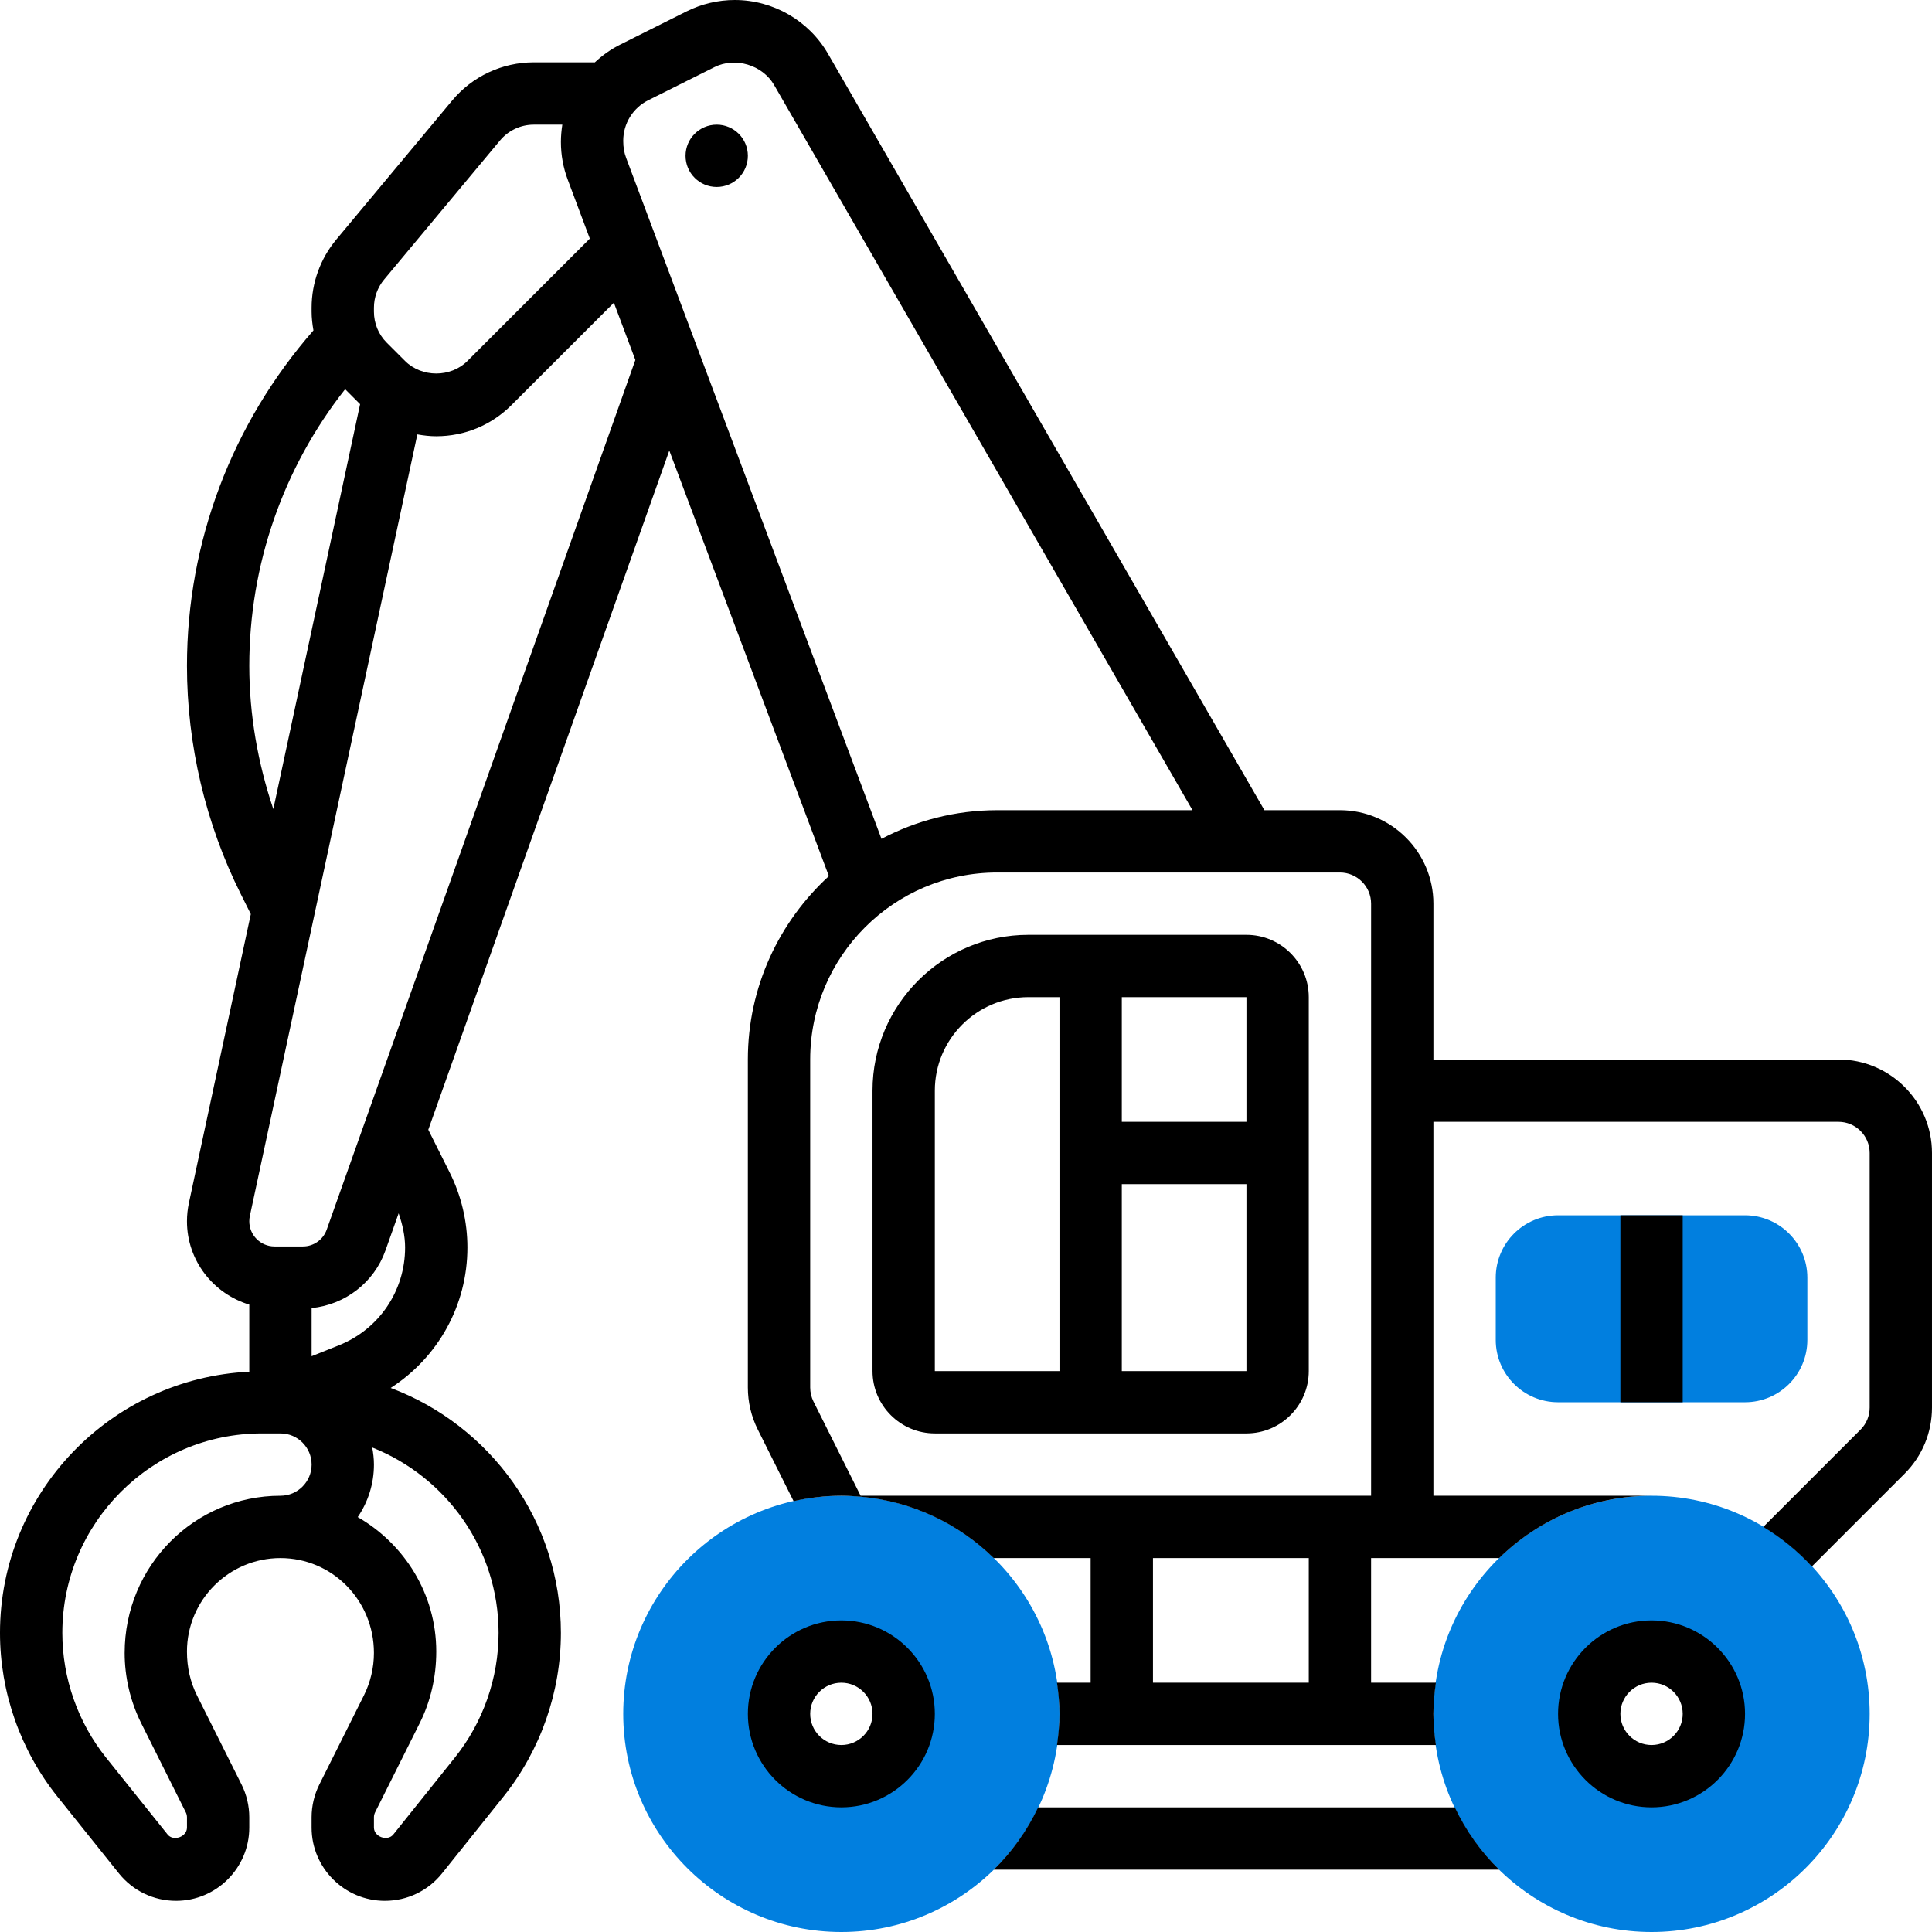 <?xml version="1.0"?>
<svg xmlns="http://www.w3.org/2000/svg" xmlns:xlink="http://www.w3.org/1999/xlink" xmlns:svgjs="http://svgjs.com/svgjs" version="1.1" width="512" height="512" x="0" y="0" viewBox="0 0 62 62" style="enable-background:new 0 0 512 512" xml:space="preserve"><g><g xmlns="http://www.w3.org/2000/svg"><g><g><path d="m27 62c-3.859 0-7-3.14-7-7s3.141-7 7-7 7 3.14 7 7-3.141 7-7 7zm0-9c-1.103 0-2 .897-2 2s.897 2 2 2 2-.897 2-2-.897-2-2-2z" fill="#017fdf" data-original="#f0bc5e"/></g></g><g><g><path d="m53 62c-3.859 0-7-3.14-7-7s3.141-7 7-7 7 3.14 7 7-3.141 7-7 7zm0-9c-1.103 0-2 .897-2 2s.897 2 2 2 2-.897 2-2-.897-2-2-2z" fill="#017fdf" data-original="#f0bc5e"/></g></g><g><g><path d="m56 45h-6c-1.103 0-2-.897-2-2v-2c0-1.103.897-2 2-2h6c1.103 0 2 .897 2 2v2c0 1.103-.897 2-2 2z" fill="#017fdf" data-original="#f0bc5e"/></g></g><g><path d="m40 30h-7c-2.757 0-5 2.243-5 5v9c0 1.103.897 2 2 2h10c1.103 0 2-.897 2-2v-12c0-1.103-.897-2-2-2zm0 6h-4v-4h4zm-10-1c0-1.654 1.346-3 3-3h1v12h-4zm6 9v-6h4v6z" fill="#000000" data-original="#000000"/><path d="m33.315 58c-.357.749-.839 1.426-1.425 2h16.221c-.587-.574-1.068-1.251-1.425-2z" fill="#000000" data-original="#000000"/><path d="m59 34h-13v-5c0-1.654-1.346-3-3-3h-2.423l-14.002-24.269c-.614-1.068-1.763-1.731-2.995-1.731-.534 0-1.068.126-1.546.365l-2.123 1.062c-.306.152-.58.347-.821.573h-1.959c-1.017 0-1.973.448-2.623 1.229l-3.717 4.46c-.51.612-.791 1.388-.791 2.185v.126c0 .205.024.405.059.603-2.613 2.987-4.059 6.781-4.059 10.767 0 2.53.598 5.063 1.729 7.325l.32.64-1.987 9.271c-.041.193-.062.39-.062.585 0 1.266.847 2.326 2 2.676v2.153c-4.446.213-8 3.885-8 8.383 0 1.9.654 3.765 1.841 5.25l1.973 2.464c.448.561 1.117.883 1.835.883 1.296 0 2.351-1.055 2.351-2.351v-.331c0-.363-.086-.727-.248-1.051l-1.431-2.86c-.21-.421-.321-.892-.321-1.407 0-1.654 1.346-3 3-3s3 1.346 3 3.045c0 .47-.111.941-.321 1.362l-1.431 2.861c-.162.324-.248.688-.248 1.051v.331c0 1.295 1.055 2.35 2.351 2.35.719 0 1.388-.322 1.836-.882l1.973-2.466c1.186-1.484 1.84-3.348 1.84-5.249 0-3.598-2.277-6.666-5.462-7.862 1.517-.977 2.462-2.649 2.462-4.507 0-.832-.196-1.665-.568-2.406l-.687-1.374 7.734-21.795 5.121 13.656c-1.594 1.463-2.6 3.556-2.6 5.885v10.528c0 .463.109.927.316 1.342l1.152 2.304c.494-.111 1.006-.174 1.532-.174.214 0 .425.013.634.032 1.649.149 3.135.872 4.255 1.968h3.111v4h-1.08c.047.328.08.66.08 1s-.033.672-.08 1h12.16c-.047-.328-.08-.66-.08-1s.033-.672.08-1h-2.08v-4h4.111c1.263-1.235 2.988-2 4.889-2h-7v-12h13c.552 0 1 .449 1 1v8.171c0 .267-.104.519-.293.708l-3.121 3.121c.579.348 1.103.775 1.558 1.27l2.977-2.977c.566-.566.879-1.32.879-2.122v-8.171c0-1.654-1.346-3-3-3zm-47-24.126c0-.33.116-.651.328-.905l3.717-4.46c.268-.324.665-.509 1.086-.509h.914c-.027.181-.045.365-.045.554 0 .417.074.826.22 1.214l.708 1.889-3.928 3.928c-.535.535-1.465.535-2 0l-.586-.585c-.268-.267-.414-.622-.414-1zm-4 11.496c0-3.247 1.087-6.354 3.076-8.88l.48.481-2.785 12.994c-.498-1.479-.771-3.036-.771-4.595zm-4 31.675c0 .778.184 1.559.532 2.256l1.431 2.861c.024.048.037.103.037.157v.331c-.001.299-.439.454-.624.219l-1.973-2.465c-.905-1.132-1.403-2.552-1.403-4.001 0-3.53 2.872-6.403 6.403-6.403h.597c.552 0 1 .449 1 1s-.448 1-1 1c-2.757 0-5 2.243-5 5.045zm12-.642c0 1.448-.498 2.869-1.403 4l-1.973 2.466c-.185.234-.623.08-.624-.22v-.331c0-.054.013-.108.037-.157l1.431-2.861c.348-.696.532-1.477.532-2.3 0-1.85-1.022-3.451-2.52-4.315.328-.481.52-1.061.52-1.685 0-.188-.022-.37-.055-.548 2.371.939 4.055 3.25 4.055 5.951zm-3-12.369c0 1.39-.834 2.622-2.125 3.139l-.875.35v-1.545c1.072-.107 2.004-.818 2.369-1.847l.424-1.195c.122.355.207.723.207 1.098zm-2.516-.572c-.114.322-.42.538-.761.538h-.914c-.447 0-.809-.363-.809-.809 0-.057.006-.114.018-.169l5.375-25.081c.199.035.401.059.607.059.911 0 1.769-.355 2.414-1l3.286-3.285.689 1.837zm9.609-34.396c-.062-.164-.093-.336-.093-.547 0-.556.309-1.055.806-1.304l2.123-1.062c.667-.333 1.542-.069 1.914.576l13.426 23.271h-6.269c-1.34 0-2.601.335-3.712.92zm21.907 48.934h-5v-4h5zm-14.382-6-1.513-3.024c-.069-.139-.105-.294-.105-.448v-10.528c0-3.309 2.691-6 6-6h11c.552 0 1 .449 1 1v19z" fill="#000000" data-original="#000000"/><path d="m27 52c-1.654 0-3 1.346-3 3s1.346 3 3 3 3-1.346 3-3-1.346-3-3-3zm0 4c-.552 0-1-.449-1-1s.448-1 1-1 1 .449 1 1-.448 1-1 1z" fill="#000000" data-original="#000000"/><path d="m53 52c-1.654 0-3 1.346-3 3s1.346 3 3 3 3-1.346 3-3-1.346-3-3-3zm0 4c-.552 0-1-.449-1-1s.448-1 1-1 1 .449 1 1-.448 1-1 1z" fill="#000000" data-original="#000000"/><path d="m52 39h2v6h-2z" fill="#000000" data-original="#000000"/><circle cx="23" cy="5" r="1" fill="#000000" data-original="#000000"/></g></g></g></svg>
